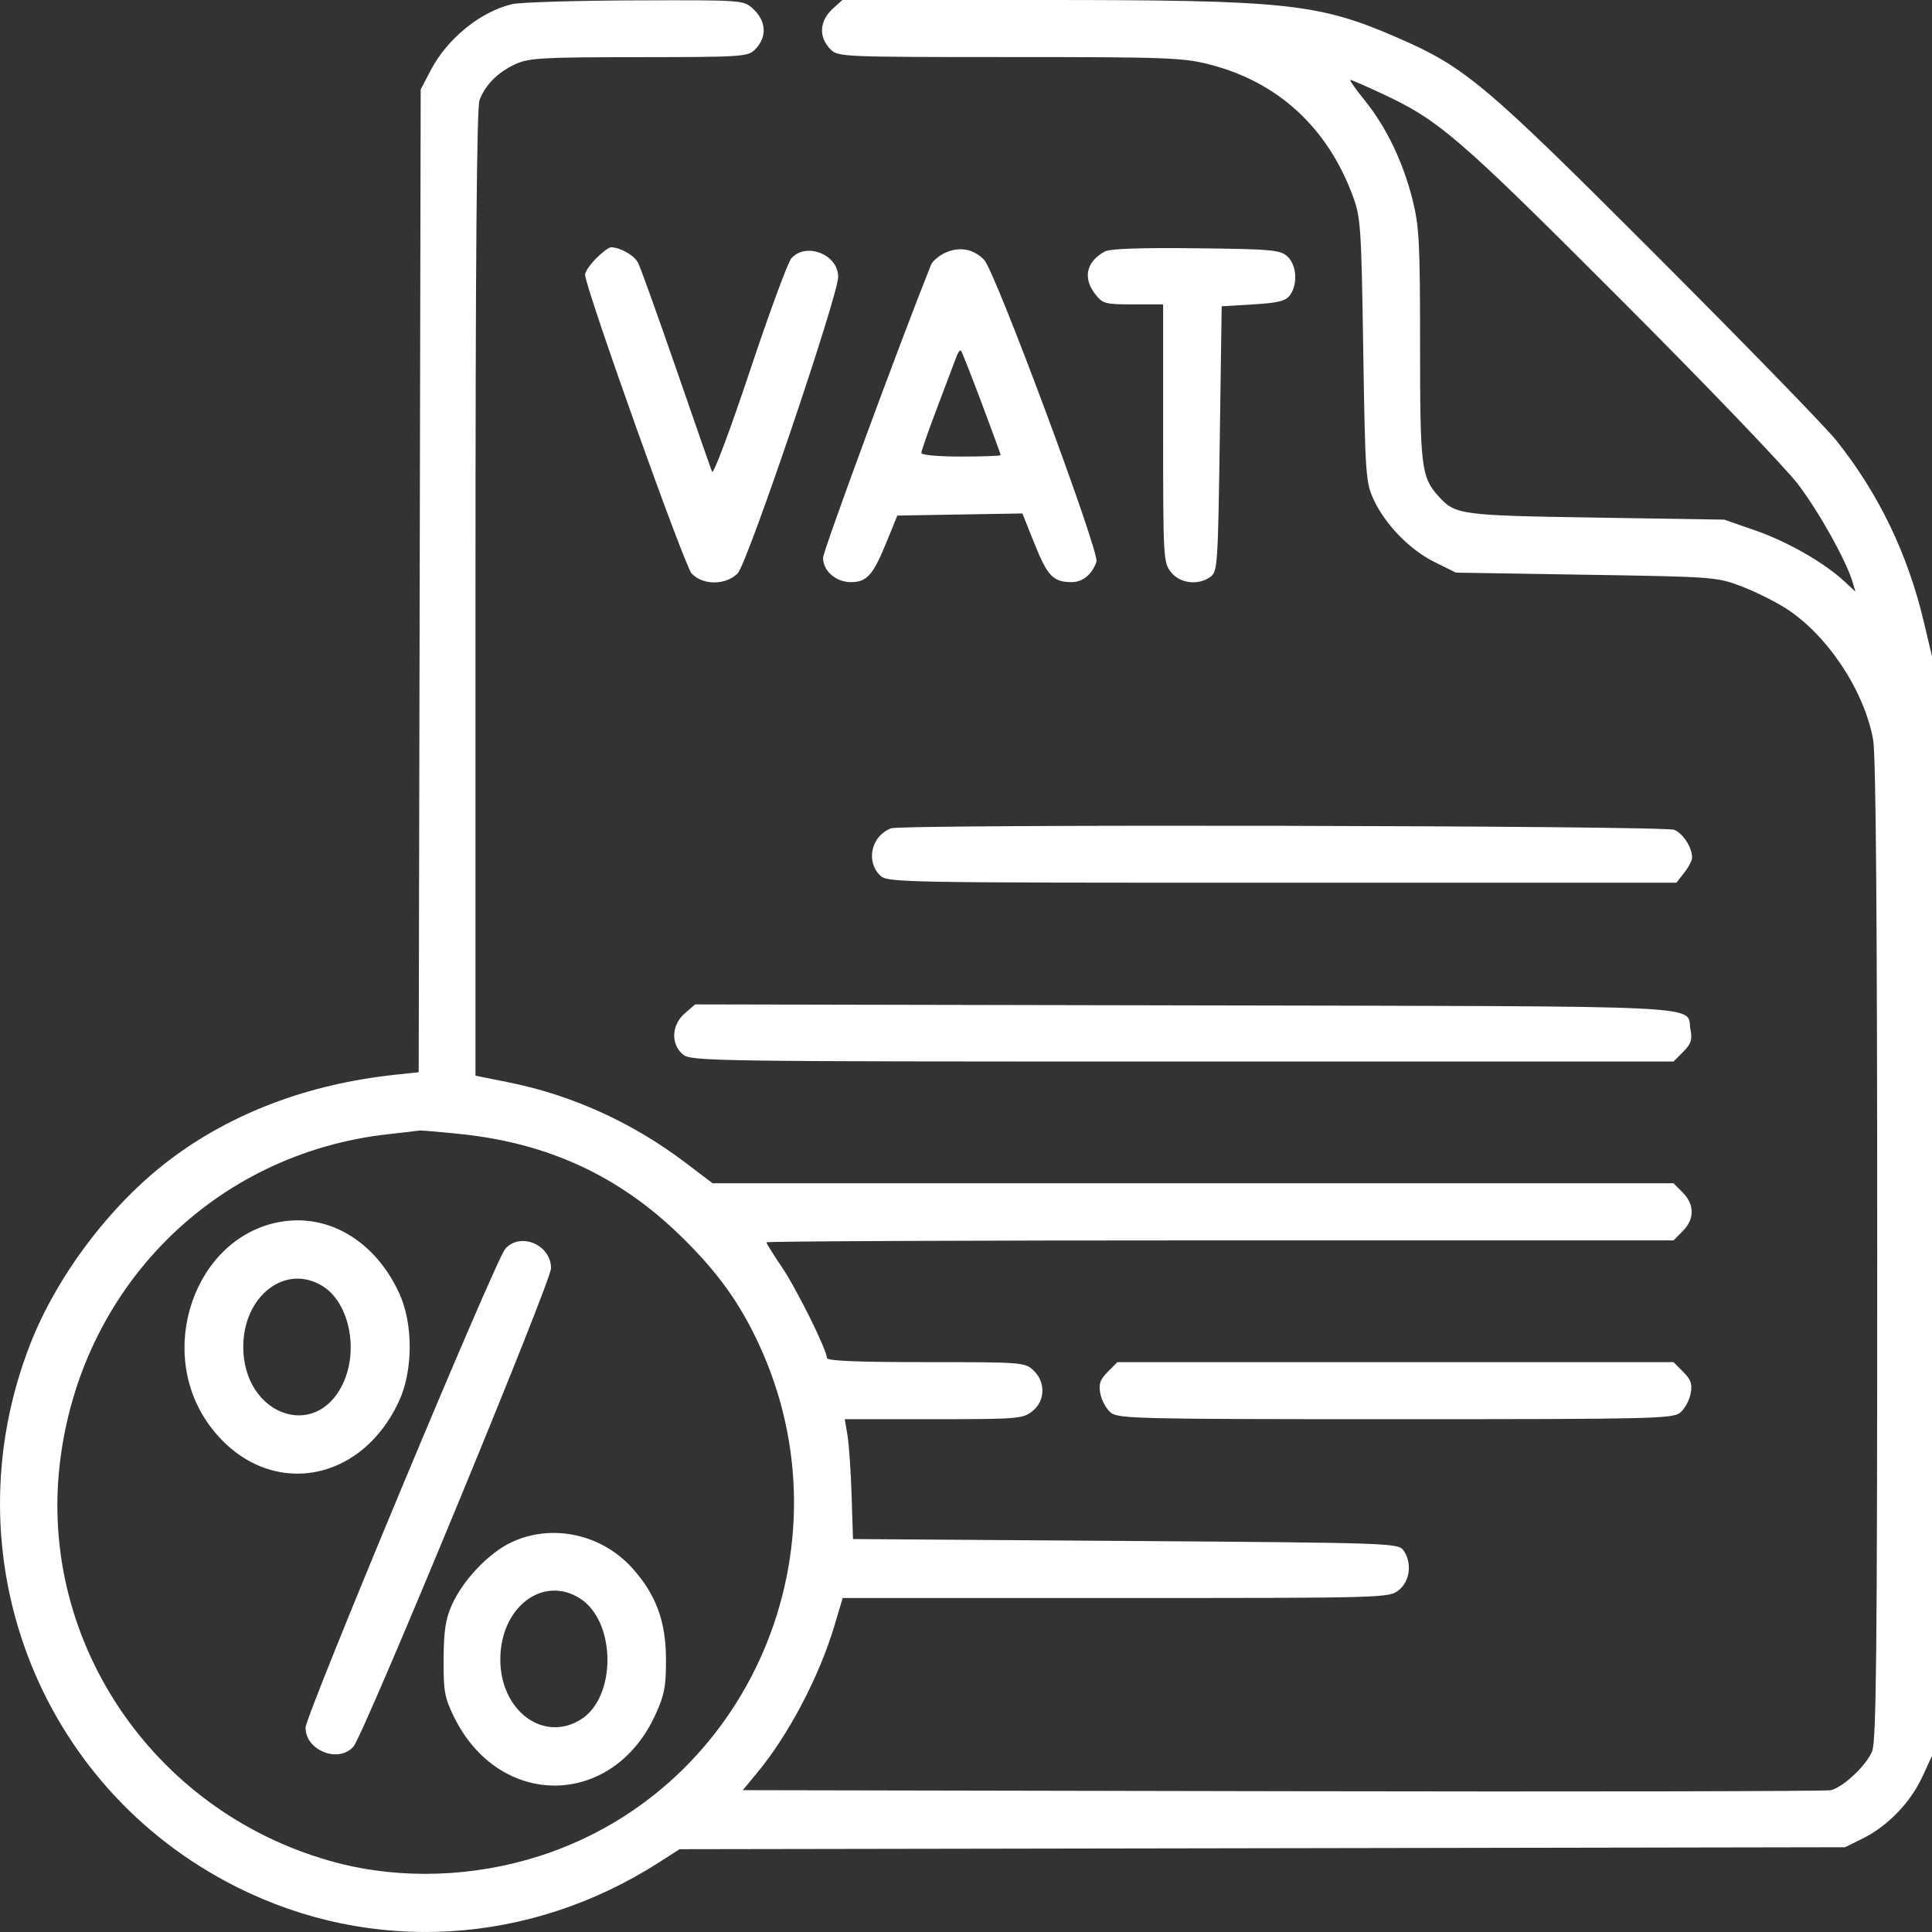 <svg width="56" height="56" viewBox="0 0 56 56" fill="none" xmlns="http://www.w3.org/2000/svg">
<rect x="0" y="0" width="56" height="56" fill="#333333" stroke="none"/>
<path fill-rule="evenodd" clip-rule="evenodd" d="M14.846 0.12C13.924 0.339 12.968 1.114 12.485 2.036L12.194 2.592L12.165 16.835L12.136 31.079L11.453 31.152C8.931 31.421 6.701 32.265 4.903 33.63C3.196 34.926 1.637 36.994 0.866 38.986C-1.483 45.051 1.09 51.797 6.856 54.694C10.774 56.663 15.356 56.393 19.121 53.97L19.697 53.6L36.589 53.572L53.481 53.543L53.995 53.288C54.71 52.934 55.367 52.256 55.71 51.52L56 50.896V34.96V19.024L55.763 18.025C55.295 16.051 54.457 14.314 53.23 12.771C52.926 12.389 50.591 9.987 48.041 7.435C43.02 2.407 42.472 1.946 40.503 1.091C38.212 0.096 37.304 0 30.191 0H24.417L24.143 0.248C23.747 0.607 23.72 1.075 24.076 1.434C24.289 1.648 24.441 1.654 29.261 1.654C33.849 1.654 34.291 1.671 35.073 1.872C37.048 2.381 38.482 3.702 39.214 5.687C39.441 6.301 39.459 6.577 39.514 10.146C39.57 13.742 39.587 13.979 39.81 14.467C40.144 15.197 40.862 15.936 41.583 16.292L42.201 16.598L45.979 16.659C49.693 16.719 49.77 16.724 50.489 17C50.891 17.155 51.472 17.444 51.779 17.643C52.973 18.414 54.039 20.024 54.294 21.443C54.374 21.888 54.412 26.631 54.412 36.252C54.412 47.891 54.386 50.47 54.264 50.764C54.094 51.175 53.427 51.803 53.069 51.89C52.934 51.922 45.783 51.936 37.176 51.919L21.529 51.889L21.94 51.393C22.859 50.286 23.742 48.606 24.187 47.119L24.426 46.319H32.341C40.182 46.319 40.258 46.317 40.544 46.091C40.873 45.83 40.935 45.29 40.677 44.934C40.526 44.727 40.282 44.719 32.623 44.665L24.724 44.61L24.684 43.342C24.662 42.644 24.608 41.863 24.565 41.605L24.486 41.136H27.059C29.496 41.136 29.647 41.124 29.921 40.907C30.298 40.609 30.314 40.061 29.956 39.721C29.709 39.488 29.628 39.482 26.834 39.482C24.818 39.482 23.967 39.446 23.967 39.36C23.967 39.125 23.089 37.355 22.654 36.714C22.412 36.357 22.215 36.04 22.215 36.009C22.215 35.978 28.131 35.953 35.361 35.953H48.508L48.777 35.682C49.12 35.337 49.12 34.914 48.777 34.569L48.508 34.298H34.582H20.656L19.855 33.691C18.33 32.536 16.571 31.738 14.74 31.372L13.782 31.18V17.196C13.782 7.559 13.818 3.116 13.899 2.902C14.065 2.461 14.425 2.098 14.932 1.863C15.325 1.68 15.692 1.659 18.518 1.657C21.519 1.654 21.677 1.644 21.886 1.434C22.242 1.075 22.216 0.607 21.82 0.248C21.548 0.002 21.515 0 18.403 0.011C16.674 0.017 15.074 0.066 14.846 0.12ZM40.024 2.698C41.715 3.484 42.224 3.922 46.947 8.649C49.436 11.14 51.767 13.571 52.127 14.049C52.742 14.866 53.514 16.253 53.699 16.873L53.781 17.149L53.467 16.857C52.881 16.313 51.81 15.698 50.891 15.38L49.977 15.062L46.253 15.003C42.296 14.94 42.181 14.924 41.685 14.372C41.198 13.83 41.161 13.521 41.161 10.002C41.161 7.013 41.137 6.559 40.941 5.78C40.665 4.686 40.181 3.681 39.559 2.912C39.294 2.584 39.106 2.316 39.141 2.316C39.175 2.316 39.573 2.488 40.024 2.698ZM17.278 7.491C17.102 7.668 16.958 7.879 16.959 7.96C16.961 8.333 19.836 16.396 20.048 16.623C20.37 16.969 21.037 16.967 21.382 16.619C21.662 16.337 24.295 8.567 24.295 8.023C24.295 7.377 23.367 7.009 22.94 7.485C22.838 7.598 22.294 9.074 21.731 10.766C21.163 12.468 20.677 13.767 20.64 13.675C20.603 13.584 20.133 12.236 19.595 10.679C19.057 9.122 18.561 7.742 18.493 7.613C18.378 7.397 17.975 7.168 17.709 7.168C17.648 7.168 17.454 7.314 17.278 7.491ZM27.406 7.323C27.219 7.407 27.029 7.567 26.984 7.68C26.06 9.992 23.857 15.972 23.857 16.168C23.857 16.549 24.227 16.873 24.662 16.873C25.126 16.873 25.308 16.67 25.698 15.709L26.01 14.944L27.822 14.913L29.635 14.883L29.99 15.771C30.362 16.699 30.531 16.873 31.061 16.873C31.384 16.873 31.649 16.656 31.782 16.282C31.878 16.009 28.848 7.865 28.527 7.534C28.215 7.213 27.82 7.139 27.406 7.323ZM32.016 7.293C31.481 7.595 31.381 8.06 31.75 8.532C31.961 8.802 32.038 8.823 32.846 8.823H33.714V12.557C33.714 16.169 33.721 16.302 33.941 16.583C34.199 16.914 34.736 16.977 35.089 16.717C35.291 16.569 35.304 16.36 35.356 12.719L35.411 8.878L36.324 8.823C37.061 8.778 37.266 8.726 37.392 8.554C37.623 8.235 37.585 7.679 37.316 7.434C37.107 7.242 36.87 7.221 34.661 7.196C33.022 7.178 32.164 7.209 32.016 7.293ZM28.453 11.68C28.756 12.487 29.005 13.167 29.005 13.191C29.005 13.215 28.487 13.234 27.855 13.234C27.197 13.234 26.705 13.189 26.705 13.129C26.705 13.071 26.918 12.463 27.179 11.778C27.44 11.093 27.687 10.438 27.729 10.323C27.771 10.209 27.827 10.136 27.853 10.163C27.88 10.19 28.15 10.872 28.453 11.68ZM25.828 24.01C25.265 24.219 25.088 24.95 25.5 25.365C25.716 25.583 25.865 25.586 37.155 25.586H48.592L48.819 25.295C48.944 25.136 49.046 24.939 49.046 24.859C49.046 24.568 48.796 24.174 48.536 24.054C48.259 23.927 26.169 23.884 25.828 24.01ZM19.849 29.372C19.461 29.708 19.437 30.271 19.799 30.566C20.039 30.761 20.612 30.769 34.278 30.769H48.508L48.789 30.486C49.017 30.257 49.057 30.137 49.001 29.854C48.854 29.115 50.047 29.173 34.374 29.141L20.149 29.113L19.849 29.372ZM13.335 32.869C15.89 33.133 17.943 34.083 19.735 35.83C20.791 36.861 21.43 37.744 21.991 38.95C24.734 44.843 21.745 51.833 15.644 53.796C13.74 54.409 11.639 54.481 9.785 53.998C4.571 52.641 1.125 47.694 1.732 42.437C2.322 37.328 6.206 33.431 11.263 32.874C11.715 32.825 12.116 32.777 12.155 32.769C12.194 32.761 12.725 32.806 13.335 32.869ZM8.125 35.416C5.641 35.853 4.491 39.163 6.074 41.317C7.642 43.451 10.434 43.085 11.572 40.598C11.976 39.714 11.977 38.371 11.575 37.492C10.884 35.981 9.534 35.169 8.125 35.416ZM14.643 36.201C14.358 36.526 8.861 49.709 8.857 50.076C8.849 50.738 9.822 51.121 10.246 50.623C10.557 50.257 15.972 37.15 15.972 36.762C15.972 36.077 15.081 35.701 14.643 36.201ZM9.353 37.28C10.126 37.761 10.407 39.135 9.934 40.12C9.135 41.781 7.051 41.001 7.051 39.041C7.051 37.554 8.281 36.613 9.353 37.28ZM32.108 39.765C31.882 39.993 31.84 40.116 31.895 40.399C31.932 40.592 32.066 40.837 32.193 40.943C32.408 41.123 32.967 41.136 40.449 41.136C47.931 41.136 48.489 41.123 48.705 40.943C48.832 40.837 48.966 40.592 49.003 40.399C49.057 40.116 49.016 39.993 48.789 39.765L48.508 39.482H40.449H32.389L32.108 39.765ZM14.822 44.705C14.169 45.012 13.422 45.797 13.099 46.516C12.915 46.925 12.864 47.26 12.858 48.084C12.852 49.015 12.885 49.202 13.155 49.756C14.469 52.449 17.764 52.415 19 49.696C19.261 49.123 19.306 48.88 19.304 48.084C19.3 46.994 19.013 46.217 18.332 45.458C17.439 44.462 15.995 44.152 14.822 44.705ZM16.8 46.324C17.863 46.985 17.88 49.2 16.827 49.846C15.737 50.515 14.492 49.573 14.502 48.084C14.511 46.587 15.727 45.656 16.8 46.324Z" fill="white"/>
</svg>
